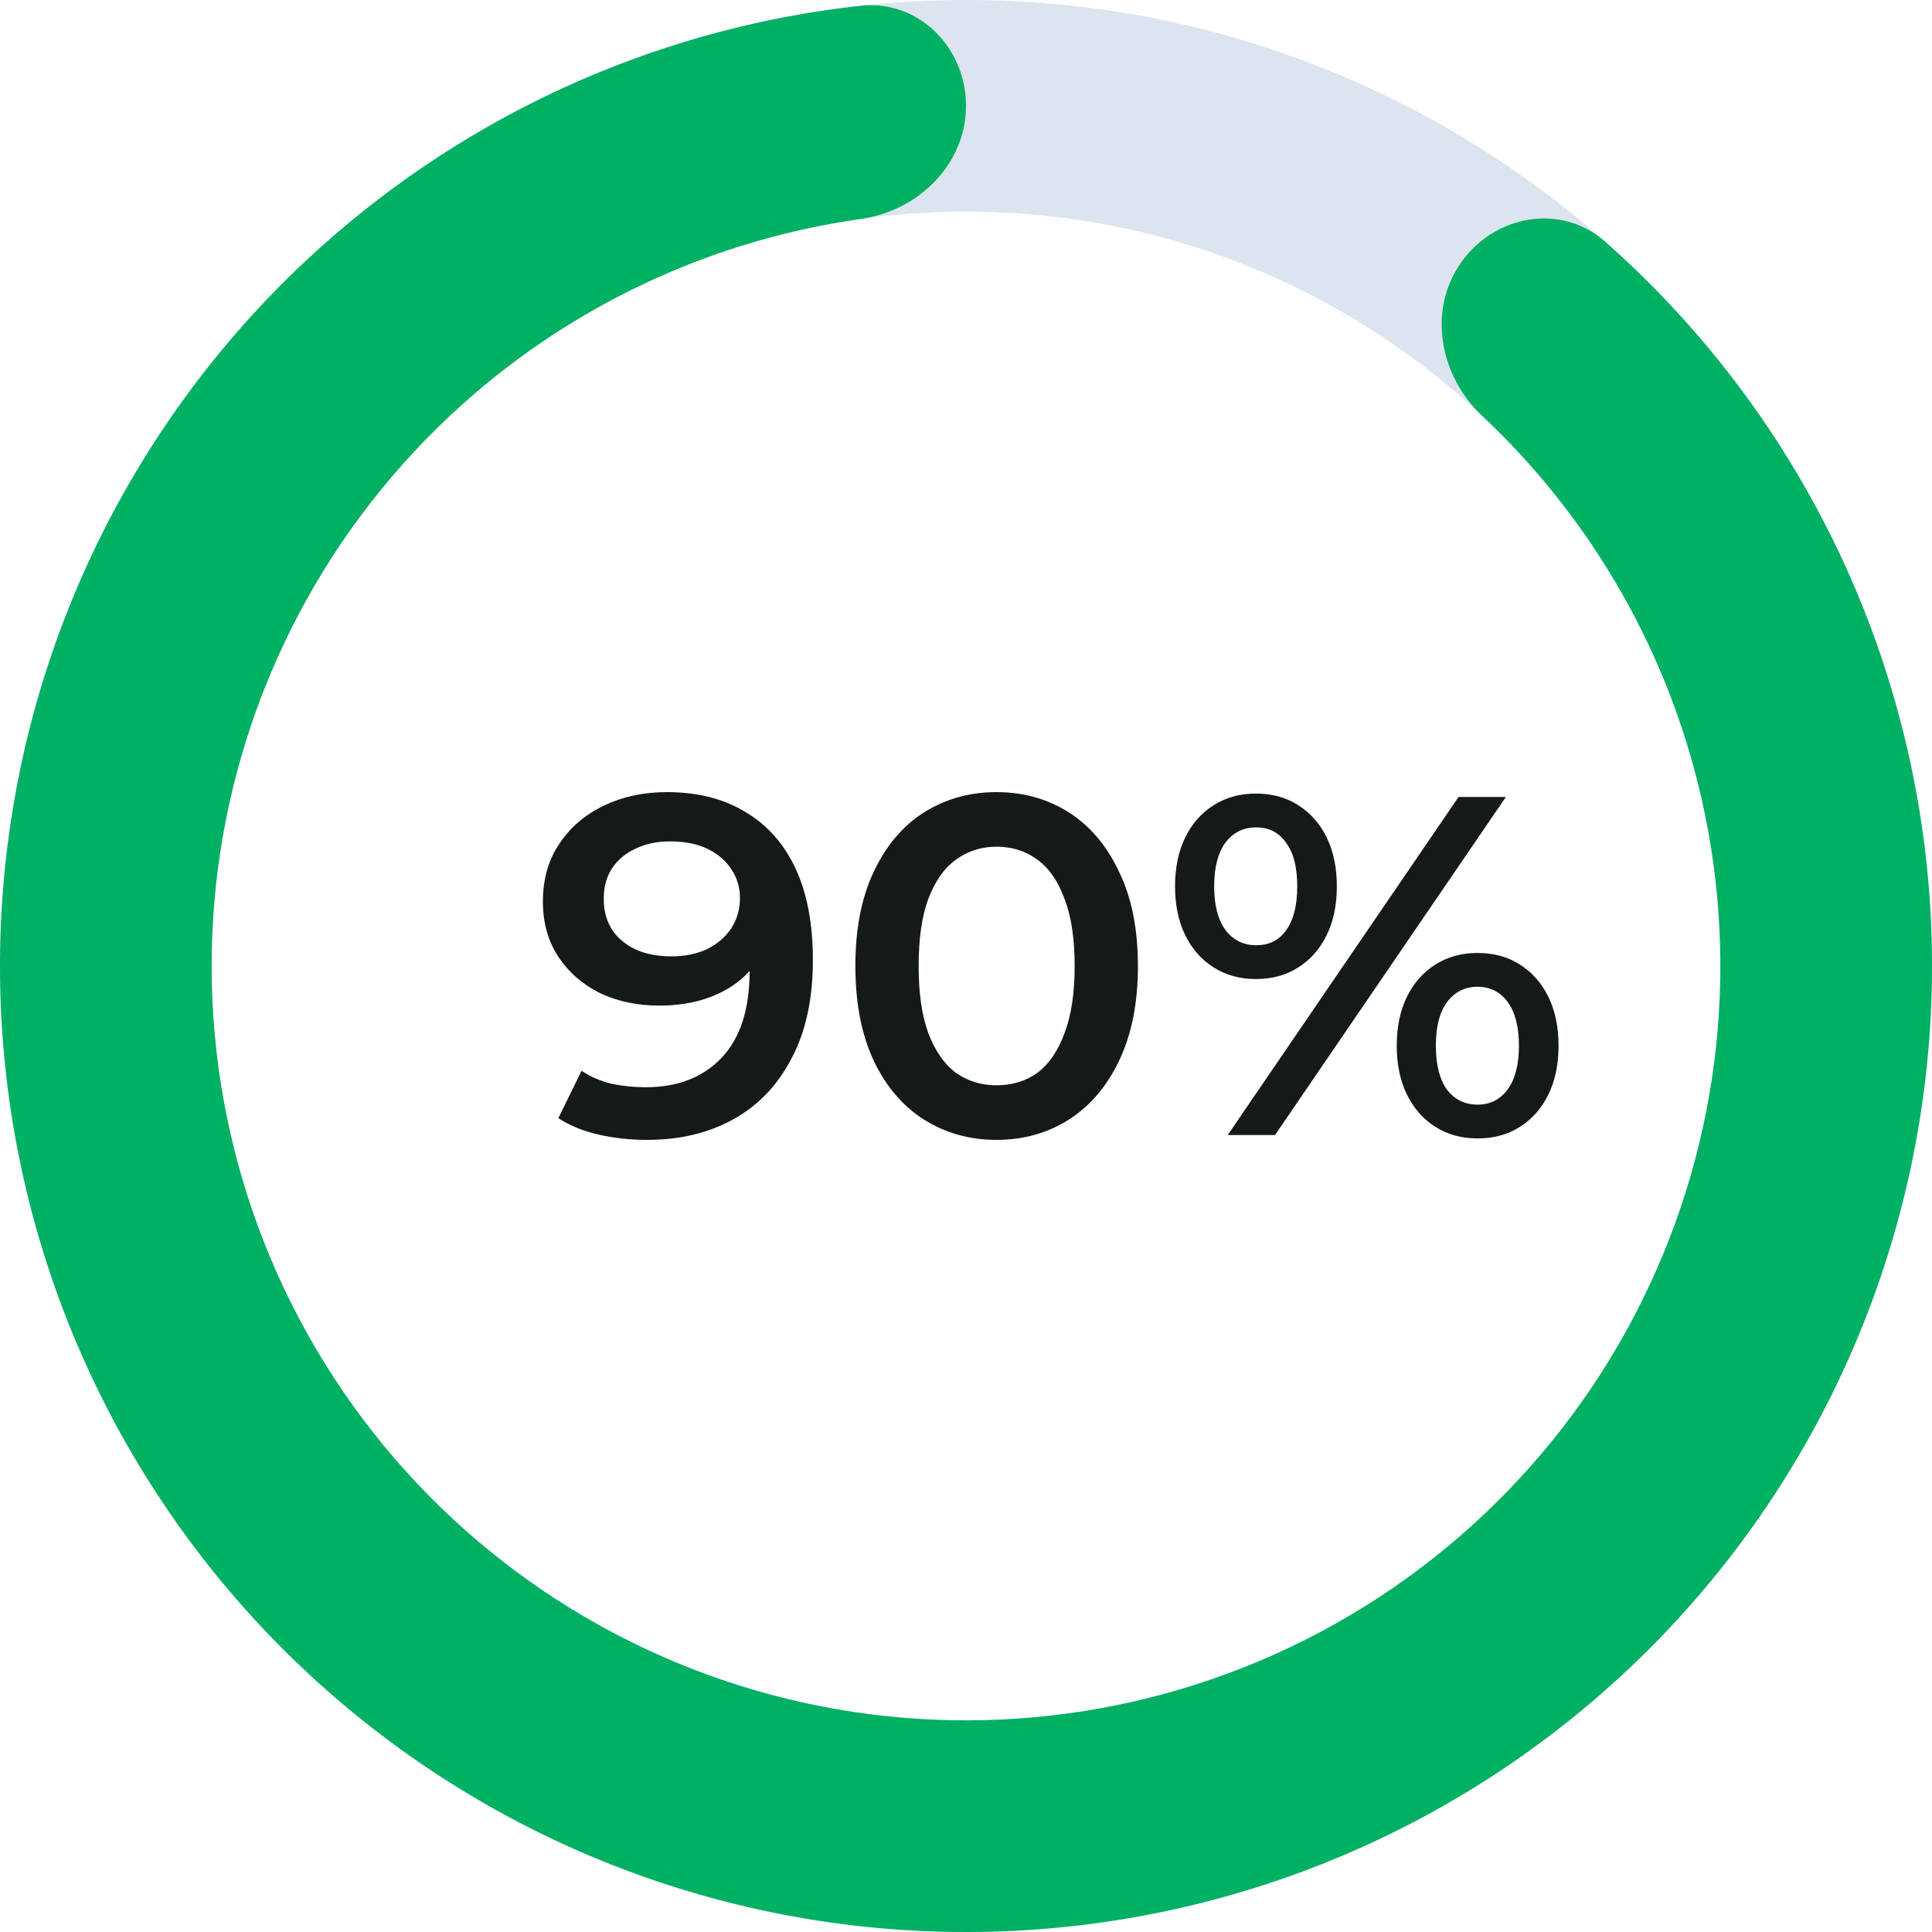<svg width="80" height="80" viewBox="0 0 80 80" fill="none" xmlns="http://www.w3.org/2000/svg">
<path d="M80 40C80 62.091 62.091 80 40 80C17.909 80 0 62.091 0 40C0 17.909 17.909 0 40 0C62.091 0 80 17.909 80 40ZM8.763 40C8.763 57.252 22.748 71.237 40 71.237C57.252 71.237 71.237 57.252 71.237 40C71.237 22.748 57.252 8.763 40 8.763C22.748 8.763 8.763 22.748 8.763 40Z" fill="#DCE4EF"/>
<path d="M40 4.381C40 1.962 38.032 -0.025 35.627 0.24C27.66 1.116 20.101 4.372 13.965 9.633C6.715 15.849 1.928 24.453 0.469 33.892C-0.989 43.33 0.977 52.978 6.013 61.092C11.049 69.207 18.822 75.252 27.926 78.134C37.031 81.017 46.867 80.547 55.655 76.809C64.443 73.072 71.604 66.313 75.843 57.756C80.082 49.198 81.12 39.406 78.768 30.15C76.778 22.316 72.471 15.303 66.459 10.001C64.644 8.401 61.892 8.893 60.499 10.872C59.107 12.851 59.608 15.563 61.373 17.219C65.697 21.276 68.8 26.503 70.275 32.308C72.112 39.536 71.302 47.183 67.991 53.866C64.681 60.549 59.088 65.827 52.225 68.746C45.362 71.664 37.681 72.031 30.571 69.78C23.461 67.529 17.391 62.808 13.459 56.472C9.526 50.135 7.99 42.6 9.129 35.23C10.268 27.859 14.006 21.14 19.668 16.285C24.215 12.387 29.762 9.898 35.633 9.07C38.029 8.731 40 6.801 40 4.381Z" fill="#00B063"/>
<path d="M27.6 32.8C28.88 32.8 29.967 33.073 30.86 33.62C31.767 34.153 32.46 34.933 32.94 35.96C33.42 36.987 33.66 38.253 33.66 39.76C33.66 41.36 33.367 42.713 32.78 43.82C32.207 44.927 31.407 45.767 30.38 46.34C29.353 46.913 28.16 47.2 26.8 47.2C26.093 47.2 25.42 47.127 24.78 46.98C24.14 46.833 23.587 46.607 23.12 46.3L24.08 44.34C24.467 44.593 24.887 44.773 25.34 44.88C25.793 44.973 26.26 45.02 26.74 45.02C28.06 45.02 29.107 44.613 29.88 43.8C30.653 42.987 31.04 41.787 31.04 40.2C31.04 39.947 31.033 39.653 31.02 39.32C31.007 38.973 30.96 38.627 30.88 38.28L31.68 39.16C31.453 39.707 31.127 40.167 30.7 40.54C30.273 40.9 29.773 41.173 29.2 41.36C28.627 41.547 27.993 41.64 27.3 41.64C26.393 41.64 25.573 41.467 24.84 41.12C24.12 40.76 23.547 40.26 23.12 39.62C22.693 38.967 22.48 38.207 22.48 37.34C22.48 36.407 22.707 35.607 23.16 34.94C23.613 34.26 24.227 33.733 25 33.36C25.787 32.987 26.653 32.8 27.6 32.8ZM27.74 34.84C27.207 34.84 26.733 34.94 26.32 35.14C25.907 35.327 25.58 35.6 25.34 35.96C25.113 36.307 25 36.727 25 37.22C25 37.953 25.253 38.533 25.76 38.96C26.267 39.387 26.947 39.6 27.8 39.6C28.36 39.6 28.853 39.5 29.28 39.3C29.707 39.087 30.04 38.8 30.28 38.44C30.52 38.067 30.64 37.653 30.64 37.2C30.64 36.76 30.527 36.367 30.3 36.02C30.073 35.66 29.747 35.373 29.32 35.16C28.893 34.947 28.367 34.84 27.74 34.84ZM41.259 47.2C40.152 47.2 39.152 46.92 38.259 46.36C37.379 45.8 36.686 44.987 36.179 43.92C35.672 42.84 35.419 41.533 35.419 40C35.419 38.467 35.672 37.167 36.179 36.1C36.686 35.02 37.379 34.2 38.259 33.64C39.152 33.08 40.152 32.8 41.259 32.8C42.379 32.8 43.379 33.08 44.259 33.64C45.139 34.2 45.832 35.02 46.339 36.1C46.859 37.167 47.119 38.467 47.119 40C47.119 41.533 46.859 42.84 46.339 43.92C45.832 44.987 45.139 45.8 44.259 46.36C43.379 46.92 42.379 47.2 41.259 47.2ZM41.259 44.94C41.912 44.94 42.479 44.767 42.959 44.42C43.439 44.06 43.812 43.513 44.079 42.78C44.359 42.047 44.499 41.12 44.499 40C44.499 38.867 44.359 37.94 44.079 37.22C43.812 36.487 43.439 35.947 42.959 35.6C42.479 35.24 41.912 35.06 41.259 35.06C40.632 35.06 40.072 35.24 39.579 35.6C39.099 35.947 38.719 36.487 38.439 37.22C38.172 37.94 38.039 38.867 38.039 40C38.039 41.12 38.172 42.047 38.439 42.78C38.719 43.513 39.099 44.06 39.579 44.42C40.072 44.767 40.632 44.94 41.259 44.94ZM50.836 47L60.396 33H62.356L52.796 47H50.836ZM51.996 40.54C51.343 40.54 50.763 40.38 50.256 40.06C49.749 39.74 49.356 39.293 49.076 38.72C48.796 38.147 48.656 37.473 48.656 36.7C48.656 35.927 48.796 35.253 49.076 34.68C49.356 34.107 49.749 33.66 50.256 33.34C50.763 33.02 51.343 32.86 51.996 32.86C52.676 32.86 53.263 33.02 53.756 33.34C54.263 33.66 54.656 34.107 54.936 34.68C55.216 35.253 55.356 35.927 55.356 36.7C55.356 37.473 55.216 38.147 54.936 38.72C54.656 39.293 54.263 39.74 53.756 40.06C53.263 40.38 52.676 40.54 51.996 40.54ZM52.016 39.14C52.549 39.14 52.963 38.933 53.256 38.52C53.563 38.093 53.716 37.487 53.716 36.7C53.716 35.913 53.563 35.313 53.256 34.9C52.963 34.473 52.549 34.26 52.016 34.26C51.483 34.26 51.056 34.473 50.736 34.9C50.429 35.327 50.276 35.927 50.276 36.7C50.276 37.473 50.429 38.073 50.736 38.5C51.056 38.927 51.483 39.14 52.016 39.14ZM61.176 47.14C60.523 47.14 59.943 46.98 59.436 46.66C58.929 46.34 58.536 45.893 58.256 45.32C57.976 44.747 57.836 44.073 57.836 43.3C57.836 42.527 57.976 41.853 58.256 41.28C58.536 40.707 58.929 40.26 59.436 39.94C59.943 39.62 60.523 39.46 61.176 39.46C61.856 39.46 62.443 39.62 62.936 39.94C63.443 40.26 63.836 40.707 64.116 41.28C64.396 41.853 64.536 42.527 64.536 43.3C64.536 44.073 64.396 44.747 64.116 45.32C63.836 45.893 63.443 46.34 62.936 46.66C62.443 46.98 61.856 47.14 61.176 47.14ZM61.176 45.74C61.709 45.74 62.129 45.527 62.436 45.1C62.743 44.673 62.896 44.073 62.896 43.3C62.896 42.527 62.743 41.927 62.436 41.5C62.129 41.073 61.709 40.86 61.176 40.86C60.656 40.86 60.236 41.073 59.916 41.5C59.609 41.913 59.456 42.513 59.456 43.3C59.456 44.087 59.609 44.693 59.916 45.12C60.236 45.533 60.656 45.74 61.176 45.74Z" fill="#141B17"/>
</svg>
